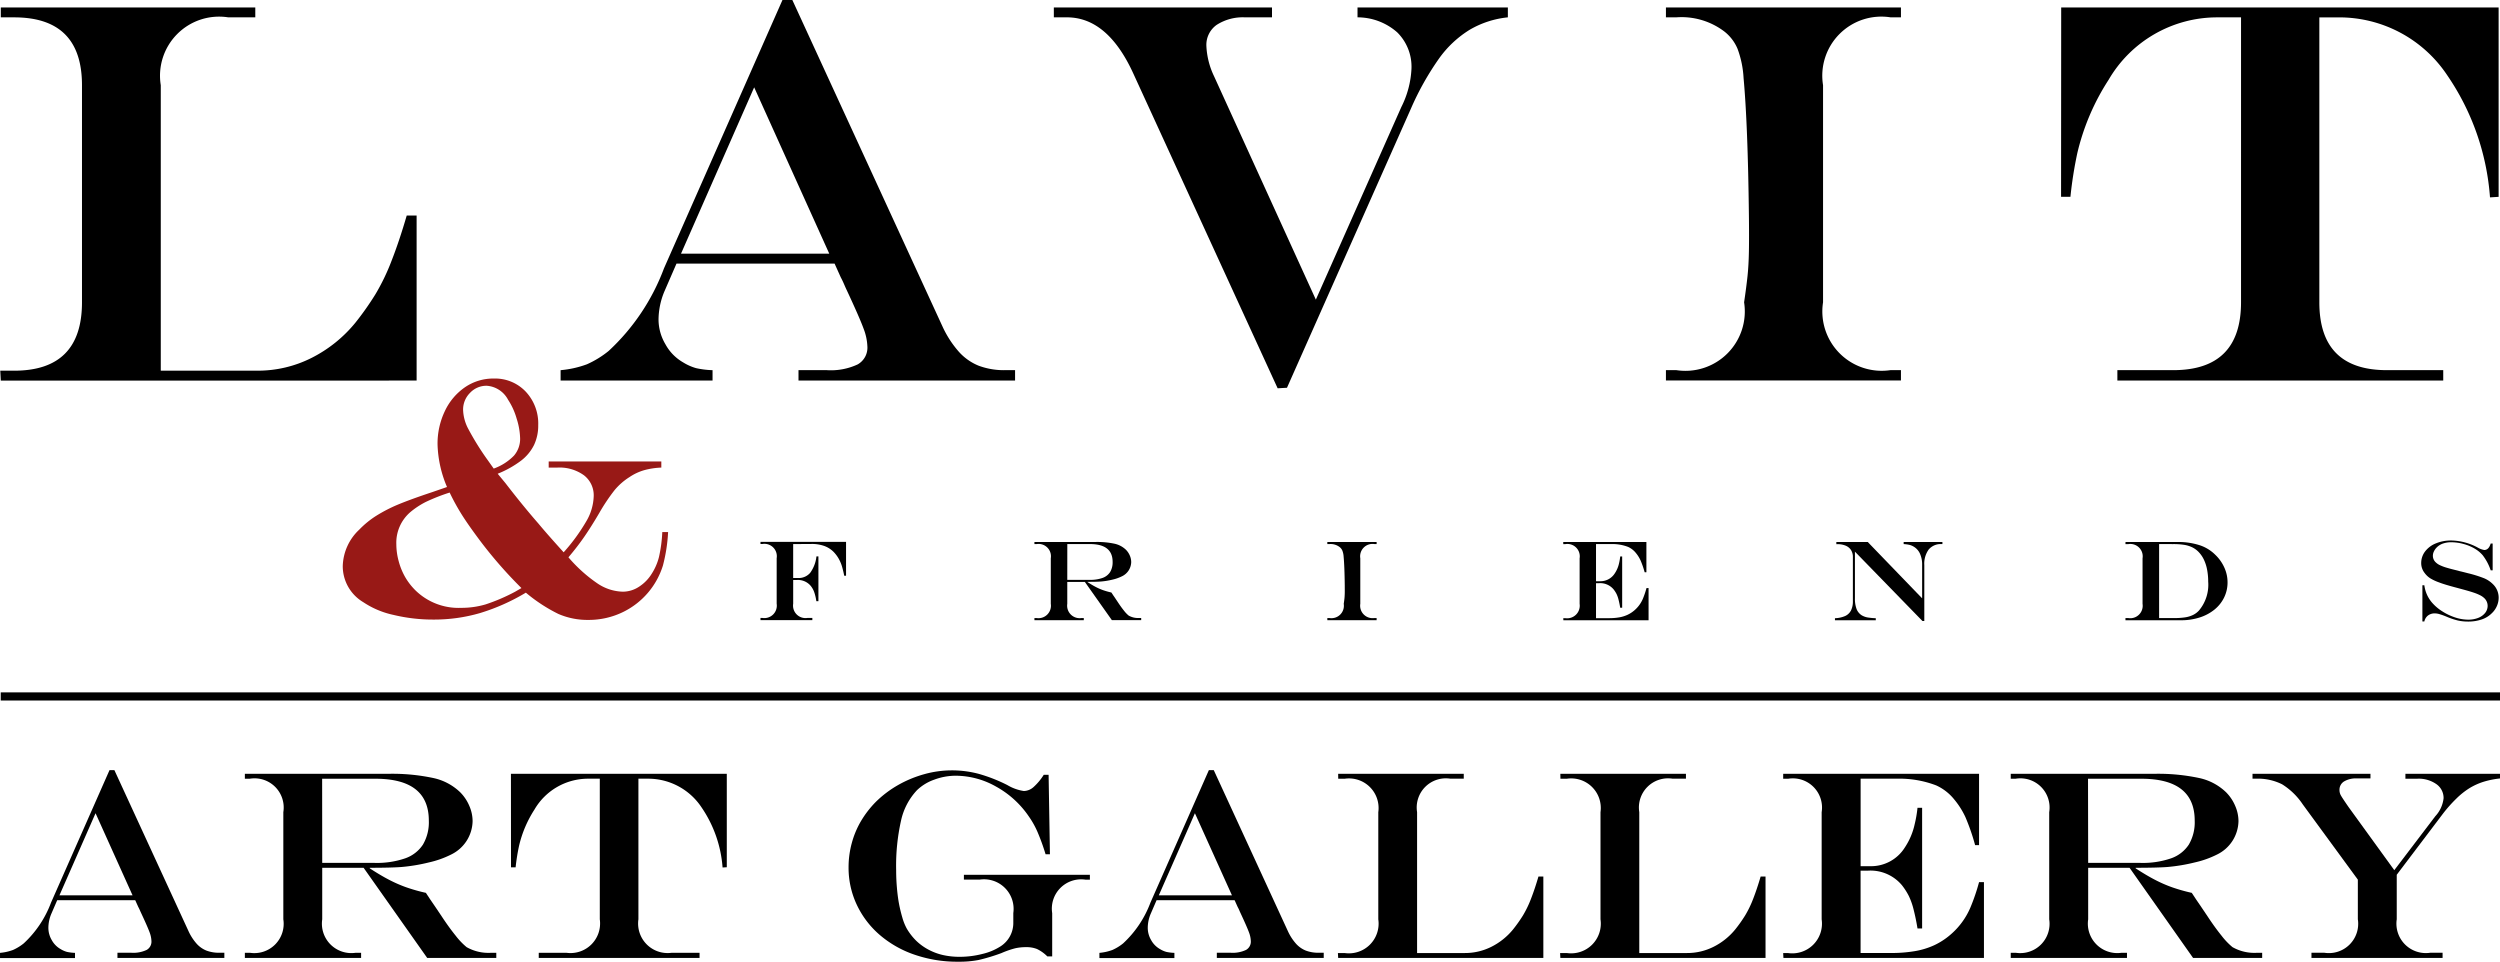 <svg id="Group_268" data-name="Group 268" xmlns="http://www.w3.org/2000/svg" width="145" height="55.781" viewBox="0 0 145 55.781">
  <g id="Group_245" data-name="Group 245" transform="translate(0.015)">
    <g id="Group_240" data-name="Group 240" transform="translate(0 0.434)">
      <path id="Path_215" data-name="Path 215" d="M188.769,286.117H203.53v.573h-1.564a3.427,3.427,0,0,0-3.918,3.934v16.558h5.607a6.906,6.906,0,0,0,3.129-.736,7.815,7.815,0,0,0,2.556-2.052,16.924,16.924,0,0,0,1.147-1.626,12.329,12.329,0,0,0,.944-1.952q.449-1.145.883-2.633h.573v9.573H188.769l-.031-.573h.806q3.934,0,3.934-3.965V290.624q0-3.934-3.934-3.934h-.775Z" transform="translate(-188.738 -286.117)"/>
    </g>
    <g id="Group_241" data-name="Group 241" transform="translate(32.497)">
      <path id="Path_216" data-name="Path 216" d="M258.693,285.355h.573l8.705,18.928a5.954,5.954,0,0,0,.937,1.456,3.1,3.1,0,0,0,1.169.829,4.188,4.188,0,0,0,1.533.256h.574v.6H259.623v-.6h1.642a3.664,3.664,0,0,0,1.789-.333,1.112,1.112,0,0,0,.565-1.03,3.2,3.2,0,0,0-.224-1.053q-.225-.619-.984-2.246-.046-.093-.139-.31t-.2-.418l-.356-.79h-9.17l-.7,1.611a4.292,4.292,0,0,0-.341,1.657,2.826,2.826,0,0,0,.4,1.41,2.693,2.693,0,0,0,1.03,1.053,2.922,2.922,0,0,0,.751.333,5.022,5.022,0,0,0,.952.117v.6h-8.813v-.6a5.856,5.856,0,0,0,1.526-.341,5.57,5.57,0,0,0,1.262-.775,12.477,12.477,0,0,0,3.206-4.785Zm-1.641,5.065-4.244,9.649h8.6Z" transform="translate(-245.822 -285.355)"/>
    </g>
    <g id="Group_242" data-name="Group 242" transform="translate(61.107 0.434)">
      <path id="Path_217" data-name="Path 217" d="M296.077,286.117h12.654v.573h-1.548a2.8,2.8,0,0,0-1.658.434,1.419,1.419,0,0,0-.6,1.223,4.525,4.525,0,0,0,.449,1.766l5.9,12.949,4.957-11.168a5.5,5.5,0,0,0,.589-2.215,2.8,2.8,0,0,0-.829-2.122,3.479,3.479,0,0,0-2.3-.868v-.573h8.72v.573a5.467,5.467,0,0,0-2.215.721,6.143,6.143,0,0,0-1.781,1.673,16.246,16.246,0,0,0-1.626,2.9L309.6,308.173l-.542.031-8.38-18.277q-1.487-3.237-3.841-3.238h-.759Z" transform="translate(-296.077 -286.117)"/>
    </g>
    <g id="Group_243" data-name="Group 243" transform="translate(96.609 0.434)">
      <path id="Path_218" data-name="Path 218" d="M358.439,307.151h.6a3.445,3.445,0,0,0,3.934-3.934q.124-.837.194-1.48t.085-1.471q.015-.828,0-2.084-.062-5.3-.31-7.976a5.743,5.743,0,0,0-.348-1.689,2.5,2.5,0,0,0-.767-1.007,4.106,4.106,0,0,0-2.788-.821h-.6v-.573H372.07v.573h-.6a3.426,3.426,0,0,0-3.918,3.934v12.593a3.442,3.442,0,0,0,3.918,3.934h.6v.6H358.439Z" transform="translate(-358.439 -286.117)"/>
    </g>
    <g id="Group_244" data-name="Group 244" transform="translate(119.534 0.434)">
      <path id="Path_219" data-name="Path 219" d="M398.708,286.117h25.371V297.1l-.5.031a14.36,14.36,0,0,0-2.478-7.079,7.524,7.524,0,0,0-6.289-3.361h-1.131v16.527q0,3.934,3.918,3.934h3.268v.6h-18.9v-.6h3.238q3.933,0,3.934-3.934V286.69h-1.394a7.286,7.286,0,0,0-6.289,3.625,13.461,13.461,0,0,0-1.812,4.244,23.561,23.561,0,0,0-.4,2.54h-.543Z" transform="translate(-398.708 -286.117)"/>
    </g>
  </g>
  <g id="Group_247" data-name="Group 247" transform="translate(19.886 21.955)">
    <g id="Group_246" data-name="Group 246">
      <path id="Path_220" data-name="Path 220" d="M228.817,330.511l.867-.3a6.71,6.71,0,0,1-.549-2.467,4.364,4.364,0,0,1,.429-1.946,3.45,3.45,0,0,1,1.17-1.378,2.9,2.9,0,0,1,1.658-.5,2.449,2.449,0,0,1,1.859.762,2.7,2.7,0,0,1,.723,1.937,2.645,2.645,0,0,1-.241,1.151,2.592,2.592,0,0,1-.751.911,5.846,5.846,0,0,1-1.359.761l.453.549q1,1.3,1.918,2.351.453.549,1.455,1.657a10.887,10.887,0,0,0,1.329-1.826,3.033,3.033,0,0,0,.414-1.431,1.463,1.463,0,0,0-.564-1.209,2.421,2.421,0,0,0-1.547-.448h-.5v-.356h6.533v.356a4.389,4.389,0,0,0-1.007.154,3.023,3.023,0,0,0-.844.4,3.628,3.628,0,0,0-.862.756,10.916,10.916,0,0,0-.882,1.316q-.463.79-.868,1.378t-.925,1.2a8.576,8.576,0,0,0,1.7,1.527,2.748,2.748,0,0,0,1.46.467,1.714,1.714,0,0,0,.93-.285,2.374,2.374,0,0,0,.747-.766,3.25,3.25,0,0,0,.414-.959,8.167,8.167,0,0,0,.193-1.45h.337a9.492,9.492,0,0,1-.3,1.942,4.471,4.471,0,0,1-2.294,2.688,4.534,4.534,0,0,1-2.023.467,4.24,4.24,0,0,1-1.749-.347,9.268,9.268,0,0,1-1.884-1.234,11.861,11.861,0,0,1-2.649,1.181,9.492,9.492,0,0,1-2.7.38,9.772,9.772,0,0,1-2.327-.27,5.051,5.051,0,0,1-1.759-.742,2.426,2.426,0,0,1-1.185-2.091,3,3,0,0,1,.954-2.11,5.329,5.329,0,0,1,.978-.8,8.788,8.788,0,0,1,1.267-.655Q227.574,330.925,228.817,330.511Zm4.837,5.762.347-.2a25.229,25.229,0,0,1-2.4-2.746q-.656-.876-1.036-1.474a12.613,12.613,0,0,1-.728-1.32,10.883,10.883,0,0,0-1.383.544,4.7,4.7,0,0,0-.9.593,2.343,2.343,0,0,0-.81,1.86,3.792,3.792,0,0,0,.135.978,3.834,3.834,0,0,0,.376.925,3.7,3.7,0,0,0,.6.775,3.577,3.577,0,0,0,2.66,1.012,4.919,4.919,0,0,0,1.407-.2A10.76,10.76,0,0,0,233.655,336.274Zm-1.638-7.661.376.531a3.089,3.089,0,0,0,1.176-.752,1.485,1.485,0,0,0,.356-1,4.063,4.063,0,0,0-.2-1.142,3.965,3.965,0,0,0-.5-1.1,1.516,1.516,0,0,0-1.243-.81,1.3,1.3,0,0,0-.964.414,1.36,1.36,0,0,0-.4.983,2.507,2.507,0,0,0,.289,1.084A15.956,15.956,0,0,0,232.016,328.613Z" transform="translate(-223.643 -323.92)" fill="#981916"/>
    </g>
  </g>
  <g id="Group_255" data-name="Group 255" transform="translate(44.107 31.345)">
    <g id="Group_248" data-name="Group 248" transform="translate(0 0.091)">
      <path id="Path_221" data-name="Path 221" d="M268.086,340.694v1.968h.286a.878.878,0,0,0,.7-.3,1.975,1.975,0,0,0,.364-.955h.114v2.6h-.12a2.743,2.743,0,0,0-.127-.536,1.22,1.22,0,0,0-.2-.354.961.961,0,0,0-.792-.341h-.224v1.377a.722.722,0,0,0,.822.825h.289v.126h-3.008v-.126h.113a.723.723,0,0,0,.826-.825v-2.64a.719.719,0,0,0-.826-.825h-.113v-.121h4.963v1.962h-.107q-.049-.254-.108-.465a2.021,2.021,0,0,0-.113-.325,1.972,1.972,0,0,0-.395-.593,1.467,1.467,0,0,0-.549-.346,2.123,2.123,0,0,0-.719-.113Z" transform="translate(-266.189 -340.573)"/>
    </g>
    <g id="Group_249" data-name="Group 249" transform="translate(15.888 0.091)">
      <path id="Path_222" data-name="Path 222" d="M297.025,342.889h-1.02v1.27a.726.726,0,0,0,.825.825h.133v.126H294.1v-.126h.124a.723.723,0,0,0,.825-.825v-2.64a.718.718,0,0,0-.825-.825H294.1v-.121h3.518a4.849,4.849,0,0,1,1.13.1,1.374,1.374,0,0,1,.66.351,1.065,1.065,0,0,1,.222.331.954.954,0,0,1,.083.38.933.933,0,0,1-.533.825,2.362,2.362,0,0,1-.539.192,4.364,4.364,0,0,1-.679.113q-.256.02-.783.019v.014c.174.112.33.206.471.279a3.229,3.229,0,0,0,.425.187,4.151,4.151,0,0,0,.487.138l.107.162c.072.1.125.182.159.234l.12.179q.182.276.346.479a1.731,1.731,0,0,0,.271.284,1.091,1.091,0,0,0,.6.14h.127v.126h-1.7Zm-1.02-.12H297.3a2.139,2.139,0,0,0,.751-.112.864.864,0,0,0,.439-.341,1.092,1.092,0,0,0,.145-.59q0-1.033-1.316-1.033h-1.312Z" transform="translate(-294.098 -340.573)"/>
    </g>
    <g id="Group_250" data-name="Group 250" transform="translate(32.878 0.091)">
      <path id="Path_223" data-name="Path 223" d="M323.941,344.984h.127a.722.722,0,0,0,.825-.825q.027-.175.041-.31c.01-.09.015-.193.018-.309s0-.261,0-.437q-.013-1.111-.065-1.673a1.177,1.177,0,0,0-.073-.354.52.52,0,0,0-.161-.211.859.859,0,0,0-.585-.172h-.127v-.121H326.8v.121h-.126a.718.718,0,0,0-.821.825v2.64a.722.722,0,0,0,.821.825h.126v.126h-2.858Z" transform="translate(-323.941 -340.573)"/>
    </g>
    <g id="Group_251" data-name="Group 251" transform="translate(46.561 0.091)">
      <path id="Path_224" data-name="Path 224" d="M347.977,340.573H352.8v1.757h-.1a5.286,5.286,0,0,0-.239-.69,1.972,1.972,0,0,0-.274-.434,1.221,1.221,0,0,0-.445-.347,2.526,2.526,0,0,0-.971-.166h-.893v2.156h.24a.981.981,0,0,0,.851-.461,1.69,1.69,0,0,0,.241-.565,2.991,2.991,0,0,0,.071-.412h.114v2.975h-.114c-.026-.16-.057-.311-.093-.453a1.724,1.724,0,0,0-.12-.346,1.61,1.61,0,0,0-.171-.266,1.009,1.009,0,0,0-.831-.36h-.188v2.03h.747a3.436,3.436,0,0,0,.6-.047,1.919,1.919,0,0,0,.476-.146,1.755,1.755,0,0,0,.4-.258,1.821,1.821,0,0,0,.494-.672,5.146,5.146,0,0,0,.211-.623h.12v1.867h-4.941l-.006-.12h.123a.732.732,0,0,0,.825-.832v-2.64a.719.719,0,0,0-.825-.825h-.123Z" transform="translate(-347.977 -340.573)"/>
    </g>
    <g id="Group_252" data-name="Group 252" transform="translate(62.32 0.091)">
      <path id="Path_225" data-name="Path 225" d="M375.739,340.573h1.822l3.154,3.268v-1.955a1.5,1.5,0,0,0-.122-.626.9.9,0,0,0-.352-.408.886.886,0,0,0-.249-.11,2.049,2.049,0,0,0-.349-.048v-.121h2.248v.121h-.045a.912.912,0,0,0-.748.311,1.4,1.4,0,0,0-.257.906v3.245h-.107l-3.917-4.024v2.7a1.718,1.718,0,0,0,.095.628.753.753,0,0,0,.305.368,1.033,1.033,0,0,0,.419.133,3.212,3.212,0,0,0,.39.032v.12h-2.368v-.12a1.584,1.584,0,0,0,.593-.128.71.71,0,0,0,.338-.323,1.173,1.173,0,0,0,.109-.533v-2.566a.733.733,0,0,0-.106-.4.677.677,0,0,0-.307-.255,1.2,1.2,0,0,0-.487-.089h-.058Z" transform="translate(-375.658 -340.573)"/>
    </g>
    <g id="Group_253" data-name="Group 253" transform="translate(79.173 0.091)">
      <path id="Path_226" data-name="Path 226" d="M405.262,340.573h3.011a4.035,4.035,0,0,1,1.281.184,2.292,2.292,0,0,1,.921.564,2.364,2.364,0,0,1,.521.741,2.064,2.064,0,0,1,.184.848,1.989,1.989,0,0,1-.2.884,2.071,2.071,0,0,1-.56.7,2.622,2.622,0,0,1-.86.457,3.476,3.476,0,0,1-1.075.161h-3.226v-.126h.166a.722.722,0,0,0,.825-.825v-2.64a.718.718,0,0,0-.825-.825h-.166Zm1.949.121v4.291h.877a4.071,4.071,0,0,0,.634-.042,1.607,1.607,0,0,0,.454-.138,1.168,1.168,0,0,0,.341-.252,2.326,2.326,0,0,0,.54-1.689,3.638,3.638,0,0,0-.067-.706,2.338,2.338,0,0,0-.194-.586,1.7,1.7,0,0,0-.318-.445,1.351,1.351,0,0,0-.359-.252,1.69,1.69,0,0,0-.462-.138,3.973,3.973,0,0,0-.629-.042Z" transform="translate(-405.262 -340.573)"/>
    </g>
    <g id="Group_254" data-name="Group 254" transform="translate(96.328)">
      <path id="Path_227" data-name="Path 227" d="M439.421,340.592h.114v1.556h-.114a2.979,2.979,0,0,0-.465-.877,1.83,1.83,0,0,0-.473-.388,2.571,2.571,0,0,0-.637-.263,2.707,2.707,0,0,0-.713-.1,1.442,1.442,0,0,0-.48.075.939.939,0,0,0-.358.221.841.841,0,0,0-.166.233.587.587,0,0,0-.061.251.52.52,0,0,0,.175.393.873.873,0,0,0,.232.156,2.526,2.526,0,0,0,.39.146q.238.072.667.175a1.326,1.326,0,0,0,.159.042l.159.039.253.065a7.007,7.007,0,0,1,.939.293,1.586,1.586,0,0,1,.5.334,1.08,1.08,0,0,1,.252.358,1.1,1.1,0,0,1,.089.442,1.182,1.182,0,0,1-.1.469,1.253,1.253,0,0,1-.286.414,1.51,1.51,0,0,1-.593.37,2.422,2.422,0,0,1-.8.124,2.665,2.665,0,0,1-.593-.063,4.251,4.251,0,0,1-.677-.232,3.869,3.869,0,0,0-.4-.141.968.968,0,0,0-.256-.038.628.628,0,0,0-.392.122.583.583,0,0,0-.213.346h-.113v-2.1h.113a1.906,1.906,0,0,0,.451,1.013,2.674,2.674,0,0,0,.59.5,3.253,3.253,0,0,0,.752.356,2.439,2.439,0,0,0,.747.126,1.545,1.545,0,0,0,.577-.1.954.954,0,0,0,.408-.289.659.659,0,0,0,.146-.419.616.616,0,0,0-.2-.445,1.028,1.028,0,0,0-.236-.162,2.73,2.73,0,0,0-.373-.153q-.229-.078-.629-.186l-.325-.088q-.76-.2-1.052-.318a2.674,2.674,0,0,1-.515-.24,1.22,1.22,0,0,1-.323-.305.916.916,0,0,1-.2-.572,1.106,1.106,0,0,1,.224-.677,1.471,1.471,0,0,1,.627-.47,2.283,2.283,0,0,1,.893-.168,3.334,3.334,0,0,1,1.536.412,1.108,1.108,0,0,0,.38.14Q439.311,340.966,439.421,340.592Z" transform="translate(-435.396 -340.414)"/>
    </g>
  </g>
  <g id="Group_256" data-name="Group 256" transform="translate(0.042 40.158)">
    <rect id="Rectangle_1157" data-name="Rectangle 1157" width="144.958" height="0.472"/>
  </g>
  <g id="Group_267" data-name="Group 267" transform="translate(0 44.667)">
    <g id="Group_257" data-name="Group 257">
      <path id="Path_228" data-name="Path 228" d="M195.064,363.816h.282l4.3,9.34a2.946,2.946,0,0,0,.462.718,1.531,1.531,0,0,0,.577.409,2.074,2.074,0,0,0,.757.126h.282v.3h-6.2v-.3h.81a1.809,1.809,0,0,0,.883-.164.549.549,0,0,0,.279-.508,1.584,1.584,0,0,0-.11-.52q-.111-.306-.486-1.108c-.015-.031-.038-.081-.069-.153s-.064-.14-.1-.206l-.176-.39h-4.525l-.344.795a2.119,2.119,0,0,0-.168.818,1.4,1.4,0,0,0,.195.7,1.33,1.33,0,0,0,.508.52,1.483,1.483,0,0,0,.371.165,2.548,2.548,0,0,0,.47.057v.3h-4.349v-.3a2.883,2.883,0,0,0,.753-.168,2.794,2.794,0,0,0,.623-.382,6.158,6.158,0,0,0,1.582-2.362Zm-.81,2.5-2.094,4.762H196.4Z" transform="translate(-188.712 -363.816)"/>
    </g>
    <g id="Group_258" data-name="Group 258" transform="translate(14.202 0.214)">
      <path id="Path_229" data-name="Path 229" d="M220.546,369.642h-2.4v2.989a1.708,1.708,0,0,0,1.942,1.941h.313v.3h-6.742v-.3h.29a1.7,1.7,0,0,0,1.941-1.941v-6.214a1.692,1.692,0,0,0-1.941-1.941h-.29v-.283h8.278a11.418,11.418,0,0,1,2.66.245,3.216,3.216,0,0,1,1.552.825,2.489,2.489,0,0,1,.524.779,2.245,2.245,0,0,1,.195.894,2.2,2.2,0,0,1-1.254,1.942,5.532,5.532,0,0,1-1.269.451,10.366,10.366,0,0,1-1.6.268q-.6.045-1.842.046v.031q.611.4,1.108.658a7.8,7.8,0,0,0,1,.439,9.964,9.964,0,0,0,1.147.325l.252.382q.252.367.375.55t.283.421q.428.65.814,1.127a4.13,4.13,0,0,0,.638.669,2.573,2.573,0,0,0,1.422.328h.3v.3h-4.006Zm-2.4-.283h3.042a5.028,5.028,0,0,0,1.769-.264,2.022,2.022,0,0,0,1.032-.8,2.562,2.562,0,0,0,.34-1.387q0-2.43-3.1-2.43h-3.088Z" transform="translate(-213.659 -364.192)"/>
    </g>
    <g id="Group_259" data-name="Group 259" transform="translate(29.634 0.214)">
      <path id="Path_230" data-name="Path 230" d="M240.767,364.192h12.52v5.419l-.245.015a7.086,7.086,0,0,0-1.223-3.493,3.711,3.711,0,0,0-3.1-1.658h-.558v8.156a1.712,1.712,0,0,0,1.933,1.941h1.613v.3H242.38v-.3h1.6a1.716,1.716,0,0,0,1.941-1.941v-8.156h-.688a3.6,3.6,0,0,0-3.1,1.788,6.654,6.654,0,0,0-.894,2.1,11.692,11.692,0,0,0-.2,1.253h-.268Z" transform="translate(-240.767 -364.192)"/>
    </g>
    <g id="Group_260" data-name="Group 260" transform="translate(49.217 0.015)">
      <path id="Path_231" data-name="Path 231" d="M286.486,364.1h.282l.077,4.609h-.252a12.412,12.412,0,0,0-.482-1.326,5.067,5.067,0,0,0-.49-.868,5.507,5.507,0,0,0-1.892-1.727,4.784,4.784,0,0,0-2.35-.635,3.573,3.573,0,0,0-1.246.229,2.746,2.746,0,0,0-1,.611,3.732,3.732,0,0,0-.921,1.751,11.924,11.924,0,0,0-.286,2.882q0,.527.046,1.047t.122.921q.077.4.191.787a3.1,3.1,0,0,0,.252.631,3.45,3.45,0,0,0,.539.7,3.128,3.128,0,0,0,.71.52,3.374,3.374,0,0,0,.868.324,4.37,4.37,0,0,0,.963.1,5.288,5.288,0,0,0,1.3-.164,3.364,3.364,0,0,0,1.047-.432,1.609,1.609,0,0,0,.757-1.391v-.551a1.716,1.716,0,0,0-1.941-1.941h-.925V369.9h7.307v.283h-.244a1.7,1.7,0,0,0-1.942,1.941v2.507h-.283a2.178,2.178,0,0,0-.6-.428,1.655,1.655,0,0,0-.638-.107,2.815,2.815,0,0,0-.623.065,5.288,5.288,0,0,0-.8.279,10.848,10.848,0,0,1-1.322.4,5.919,5.919,0,0,1-1.2.1,7.589,7.589,0,0,1-2.511-.405,6.119,6.119,0,0,1-2.026-1.15,5.254,5.254,0,0,1-1.333-1.754,5.035,5.035,0,0,1-.474-2.171,5.328,5.328,0,0,1,.183-1.387,5.155,5.155,0,0,1,.528-1.273,5.779,5.779,0,0,1,.856-1.116,6.252,6.252,0,0,1,1.311-.994,6.7,6.7,0,0,1,1.514-.627,5.946,5.946,0,0,1,1.593-.221,6.023,6.023,0,0,1,1.555.2,9.109,9.109,0,0,1,1.67.654,2.636,2.636,0,0,0,.955.344.872.872,0,0,0,.555-.222A3.274,3.274,0,0,0,286.486,364.1Z" transform="translate(-275.166 -363.843)"/>
    </g>
    <g id="Group_261" data-name="Group 261" transform="translate(63.763)">
      <path id="Path_232" data-name="Path 232" d="M307.069,363.816h.283l4.3,9.34a2.913,2.913,0,0,0,.462.718,1.531,1.531,0,0,0,.577.409,2.073,2.073,0,0,0,.757.126h.282v.3h-6.2v-.3h.81a1.811,1.811,0,0,0,.883-.164.55.55,0,0,0,.279-.508,1.572,1.572,0,0,0-.111-.52q-.111-.306-.486-1.108c-.015-.031-.038-.081-.068-.153s-.064-.14-.1-.206l-.176-.39h-4.525l-.344.795a2.119,2.119,0,0,0-.168.818,1.4,1.4,0,0,0,.195.7,1.331,1.331,0,0,0,.509.52,1.471,1.471,0,0,0,.37.165,2.548,2.548,0,0,0,.471.057v.3h-4.349v-.3a2.878,2.878,0,0,0,.753-.168,2.768,2.768,0,0,0,.623-.382,6.158,6.158,0,0,0,1.583-2.362Zm-.81,2.5-2.094,4.762h4.242Z" transform="translate(-300.717 -363.816)"/>
    </g>
    <g id="Group_262" data-name="Group 262" transform="translate(77.598 0.214)">
      <path id="Path_233" data-name="Path 233" d="M325.034,364.192h7.285v.283h-.773a1.691,1.691,0,0,0-1.934,1.941v8.171h2.767a3.4,3.4,0,0,0,1.544-.363,3.85,3.85,0,0,0,1.261-1.013,8.344,8.344,0,0,0,.566-.8,6.15,6.15,0,0,0,.466-.963q.221-.566.436-1.3h.283v4.724h-11.9l-.015-.283h.4a1.723,1.723,0,0,0,1.942-1.957v-6.214a1.716,1.716,0,0,0-1.942-1.941h-.382Z" transform="translate(-325.019 -364.192)"/>
    </g>
    <g id="Group_263" data-name="Group 263" transform="translate(90.485 0.214)">
      <path id="Path_234" data-name="Path 234" d="M347.671,364.192h7.285v.283h-.773a1.691,1.691,0,0,0-1.934,1.941v8.171h2.767a3.4,3.4,0,0,0,1.544-.363,3.851,3.851,0,0,0,1.261-1.013,8.252,8.252,0,0,0,.566-.8,6.147,6.147,0,0,0,.466-.963q.221-.566.436-1.3h.283v4.724h-11.9l-.015-.283h.4A1.723,1.723,0,0,0,350,372.631v-6.214a1.716,1.716,0,0,0-1.942-1.941h-.382Z" transform="translate(-347.656 -364.192)"/>
    </g>
    <g id="Group_264" data-name="Group 264" transform="translate(103.426 0.214)">
      <path id="Path_235" data-name="Path 235" d="M370.387,364.192h11.359v4.135h-.229a12.3,12.3,0,0,0-.562-1.624,4.668,4.668,0,0,0-.646-1.021,2.868,2.868,0,0,0-1.047-.817,5.958,5.958,0,0,0-2.285-.39h-2.1v5.075h.565a2.308,2.308,0,0,0,2-1.086,3.949,3.949,0,0,0,.566-1.33,6.994,6.994,0,0,0,.168-.971h.268v7h-.268q-.091-.566-.218-1.066a4.069,4.069,0,0,0-.283-.814,3.739,3.739,0,0,0-.4-.627,2.375,2.375,0,0,0-1.957-.848h-.443v4.777h1.758a8.092,8.092,0,0,0,1.4-.11,4.468,4.468,0,0,0,1.12-.344,4.1,4.1,0,0,0,.933-.607,4.271,4.271,0,0,0,1.161-1.583,11.626,11.626,0,0,0,.5-1.468h.283v4.4H370.4l-.015-.283h.29a1.723,1.723,0,0,0,1.942-1.957v-6.214a1.693,1.693,0,0,0-1.942-1.941h-.29Z" transform="translate(-370.387 -364.192)"/>
    </g>
    <g id="Group_265" data-name="Group 265" transform="translate(116.627 0.214)">
      <path id="Path_236" data-name="Path 236" d="M400.462,369.642h-2.4v2.989A1.708,1.708,0,0,0,400,374.572h.313v.3h-6.742v-.3h.29a1.7,1.7,0,0,0,1.941-1.941v-6.214a1.692,1.692,0,0,0-1.941-1.941h-.29v-.283h8.278a11.417,11.417,0,0,1,2.66.245,3.216,3.216,0,0,1,1.552.825,2.489,2.489,0,0,1,.524.779,2.245,2.245,0,0,1,.195.894,2.2,2.2,0,0,1-1.254,1.942,5.532,5.532,0,0,1-1.269.451,10.365,10.365,0,0,1-1.6.268q-.6.045-1.842.046v.031q.611.4,1.108.658a7.8,7.8,0,0,0,1,.439,9.964,9.964,0,0,0,1.147.325l.252.382q.252.367.375.55t.283.421q.428.65.814,1.127a4.106,4.106,0,0,0,.638.669,2.571,2.571,0,0,0,1.422.328h.3v.3h-4.006Zm-2.4-.283H401.1a5.028,5.028,0,0,0,1.769-.264,2.024,2.024,0,0,0,1.032-.8,2.562,2.562,0,0,0,.34-1.387q0-2.43-3.1-2.43h-3.088Z" transform="translate(-393.575 -364.192)"/>
    </g>
    <g id="Group_266" data-name="Group 266" transform="translate(130.645 0.214)">
      <path id="Path_237" data-name="Path 237" d="M418.2,364.192h6.841v.268h-.795a1.321,1.321,0,0,0-.738.176.562.562,0,0,0-.264.5.624.624,0,0,0,.076.3q.076.142.451.684l2.652,3.661,2.377-3.127a1.827,1.827,0,0,0,.482-1.047.975.975,0,0,0-.421-.818,1.781,1.781,0,0,0-1.093-.313h-.7v-.283h5.488v.268a4.983,4.983,0,0,0-.979.2,3.733,3.733,0,0,0-.8.367,4.46,4.46,0,0,0-.761.608,8.094,8.094,0,0,0-.761.856l-2.69,3.555v2.583a1.707,1.707,0,0,0,1.941,1.941h.718v.3h-7.605v-.3h.749a1.7,1.7,0,0,0,1.941-1.941v-2.3l-3.195-4.365a3.957,3.957,0,0,0-1.2-1.166,3.136,3.136,0,0,0-1.521-.324H418.2Z" transform="translate(-418.199 -364.192)"/>
    </g>
  </g>
</svg>
